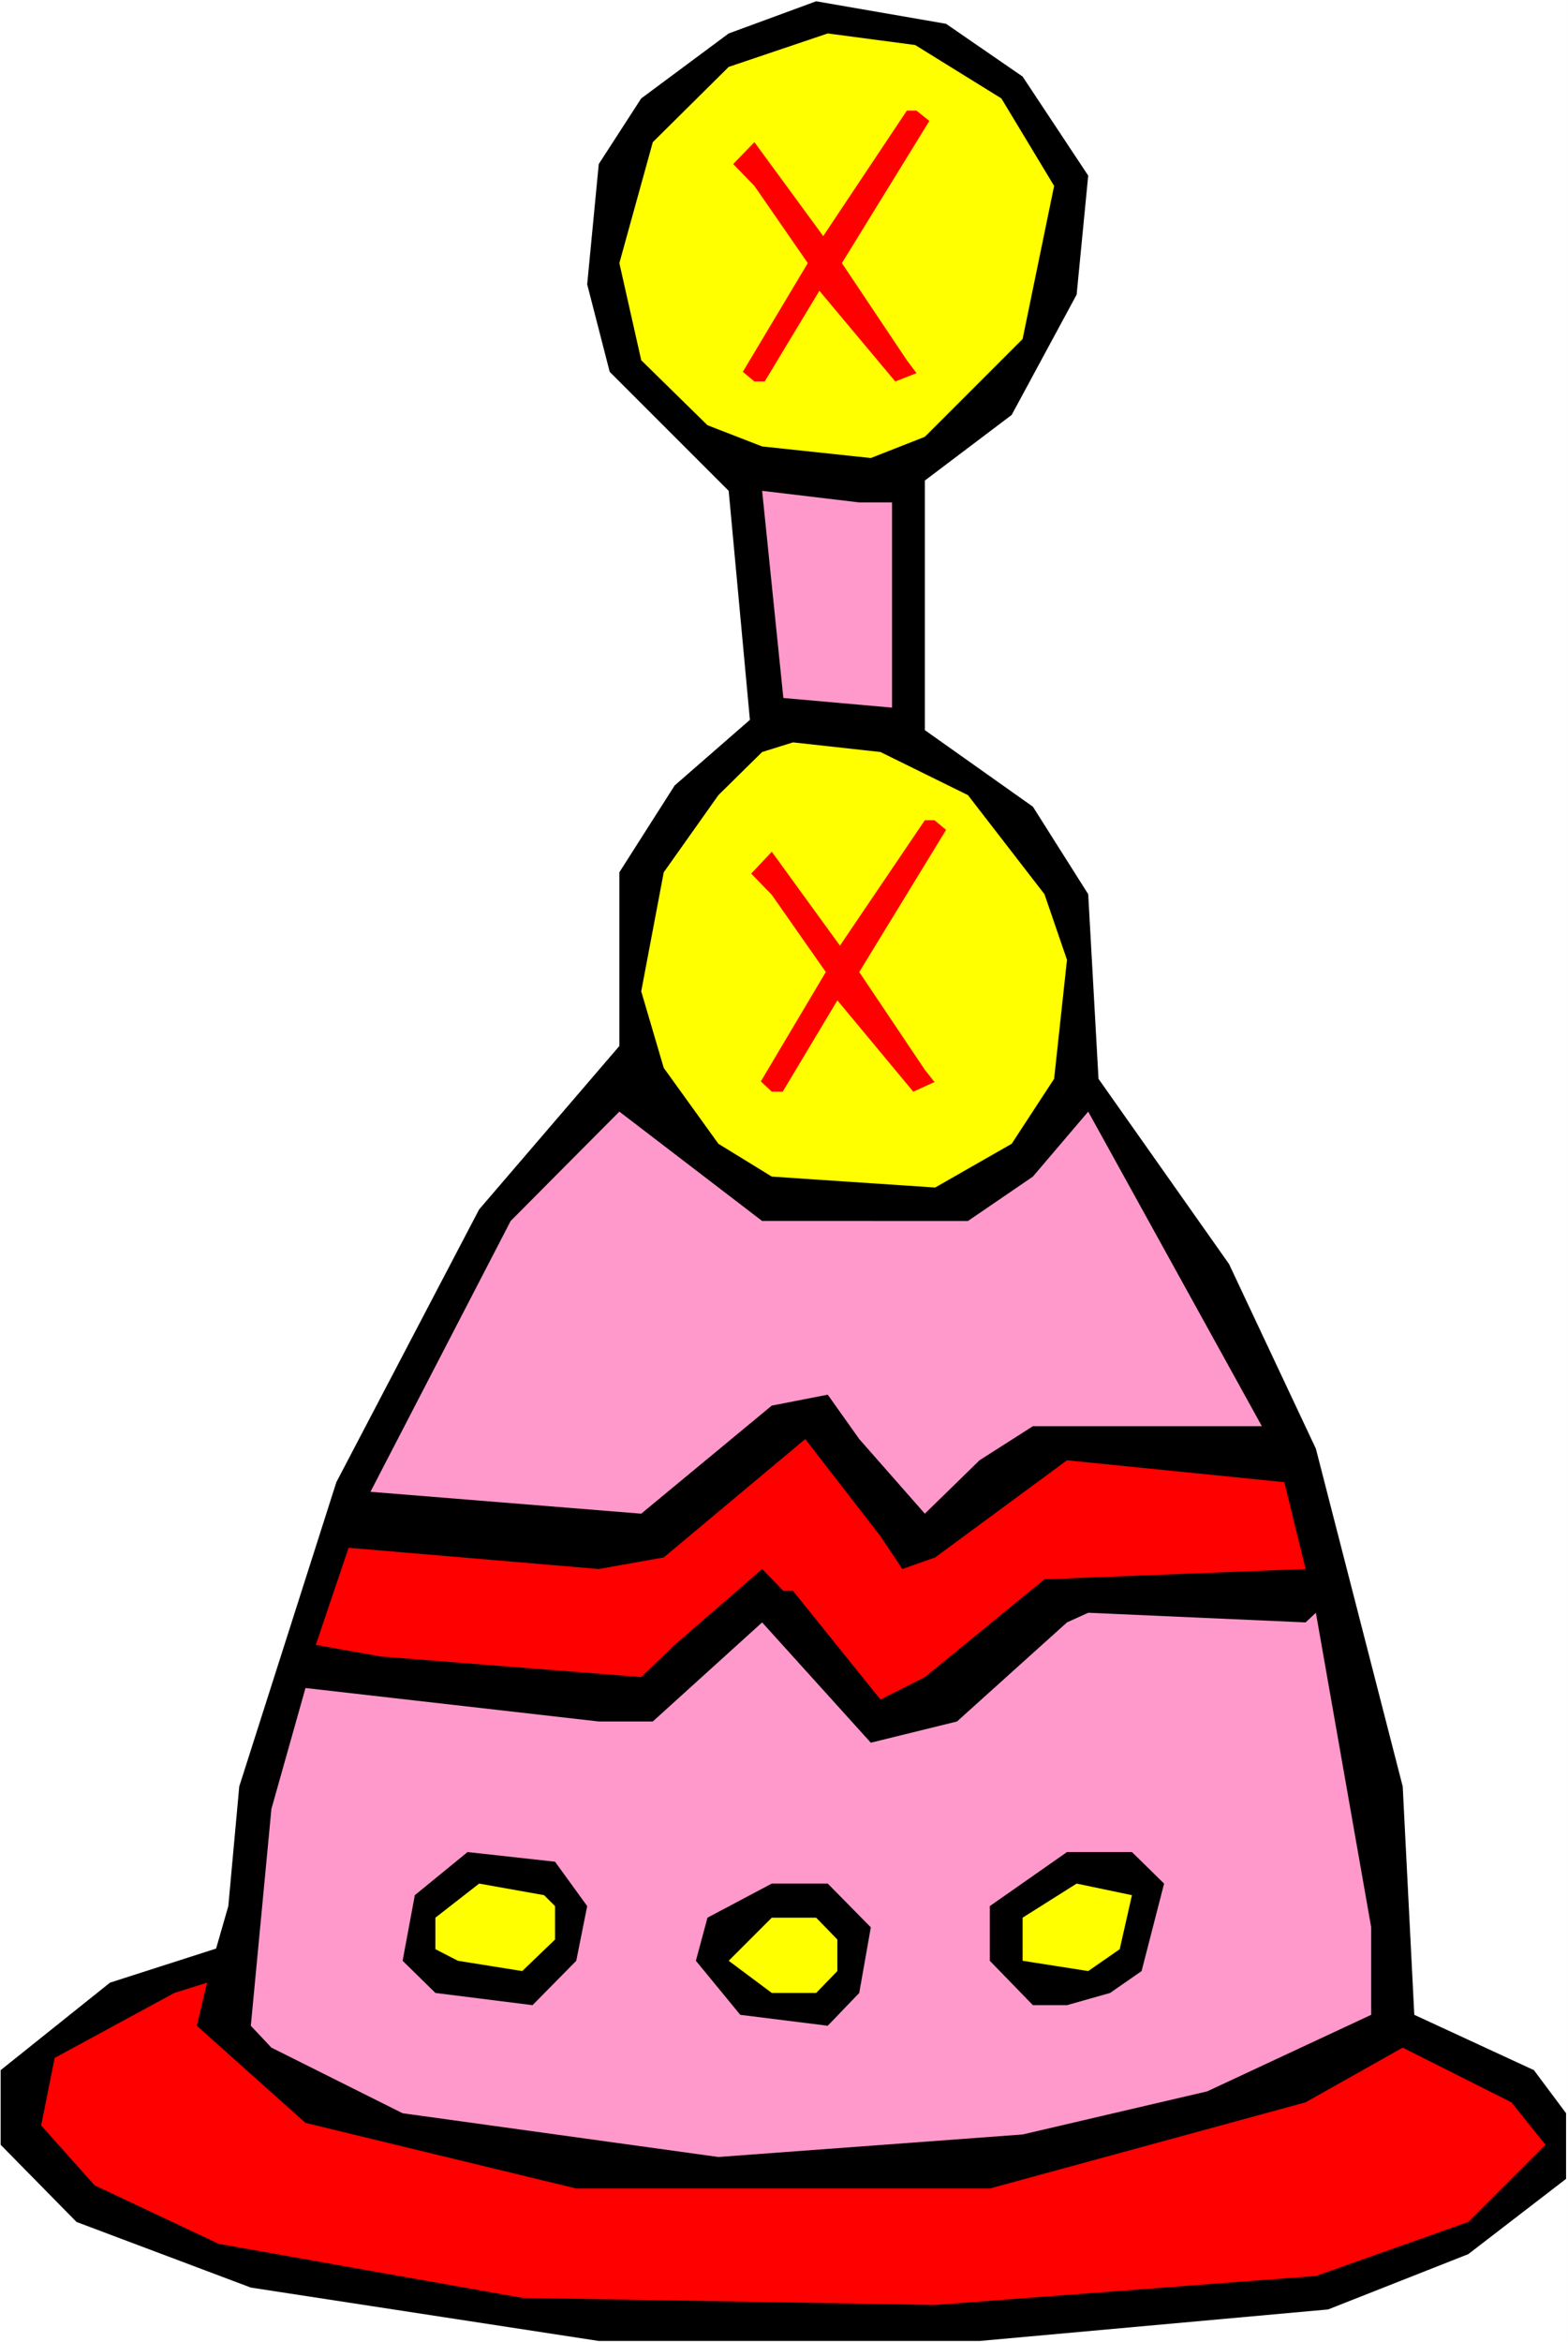 <?xml version="1.0" encoding="UTF-8" standalone="no"?>
<svg
   version="1.0"
   width="104.24mm"
   height="155.668mm"
   id="svg17"
   sodipodi:docname="Gadget 03.wmf"
   xmlns:inkscape="http://www.inkscape.org/namespaces/inkscape"
   xmlns:sodipodi="http://sodipodi.sourceforge.net/DTD/sodipodi-0.dtd"
   xmlns="http://www.w3.org/2000/svg"
   xmlns:svg="http://www.w3.org/2000/svg">
  <rect width="100%" height="100%" fill="#333333" stroke="none"/>
  <sodipodi:namedview
     id="namedview17"
     pagecolor="#ffffff"
     bordercolor="#000000"
     borderopacity="0.25"
     inkscape:showpageshadow="2"
     inkscape:pageopacity="0.0"
     inkscape:pagecheckerboard="0"
     inkscape:deskcolor="#d1d1d1"
     inkscape:document-units="mm" />
  <defs
     id="defs1">
    <pattern
       id="WMFhbasepattern"
       patternUnits="userSpaceOnUse"
       width="6"
       height="6"
       x="0"
       y="0" />
  </defs>
  <path
     style="fill:#ffffff;fill-opacity:1;fill-rule:evenodd;stroke:none"
     d="M 0,588.353 H 393.977 V 0 H 0 Z"
     id="path1" />
  <path
     style="fill:#000000;fill-opacity:1;fill-rule:evenodd;stroke:none"
     d="m 256.942,19.229 16.483,24.885 -2.909,29.894 -16.321,30.218 -21.816,16.482 v 62.697 l 27.149,19.229 13.897,21.976 2.586,46.377 32.804,46.538 21.816,46.377 21.816,84.835 2.909,57.365 30.057,13.897 8.08,10.827 v 16.482 l -24.563,18.906 -35.228,13.897 -87.586,7.918 H 150.448 L 63.023,574.618 19.23,558.136 0.162,538.745 v -18.745 l 27.472,-21.976 26.664,-8.564 3.07,-10.665 2.747,-30.056 24.401,-76.433 35.875,-68.515 35.228,-41.044 v -43.63 l 13.897,-21.815 18.907,-16.482 -5.333,-57.526 -29.896,-29.894 -5.656,-21.976 2.909,-30.218 10.665,-16.482 21.977,-16.321 21.977,-8.08 32.643,5.656 z"
     id="path2" />
  <path
     style="fill:#ffff00;fill-opacity:1;fill-rule:evenodd;stroke:none"
     d="m 251.609,24.723 13.251,21.976 -7.918,38.459 -24.563,24.562 -13.574,5.333 -27.31,-2.909 -13.736,-5.333 -16.645,-16.321 -5.494,-24.4 8.403,-30.379 19.069,-18.906 24.886,-8.403 21.977,2.909 z"
     id="path3" />
  <path
     style="fill:#ff0000;fill-opacity:1;fill-rule:evenodd;stroke:none"
     d="m 233.51,30.379 -21.977,35.712 16.321,24.4 2.424,3.232 -5.333,2.101 -19.069,-22.784 -13.736,22.784 h -2.586 l -2.909,-2.424 16.321,-27.309 -13.413,-19.391 -5.333,-5.494 5.333,-5.494 17.291,23.592 21.008,-31.51 h 2.424 z"
     id="path4" />
  <path
     style="fill:#ff99cc;fill-opacity:1;fill-rule:evenodd;stroke:none"
     d="m 224.137,126.203 v 51.548 l -27.31,-2.424 -5.333,-52.032 24.401,2.909 z"
     id="path5" />
  <path
     style="fill:#ffff00;fill-opacity:1;fill-rule:evenodd;stroke:none"
     d="m 243.206,199.727 19.23,24.885 5.656,16.482 -3.232,29.894 -10.665,16.321 -19.23,10.988 -41.046,-2.747 -13.413,-8.241 -13.736,-19.068 -5.656,-19.229 5.656,-29.894 13.736,-19.391 10.989,-10.827 7.757,-2.424 21.977,2.424 z"
     id="path6" />
  <path
     style="fill:#ff99cc;fill-opacity:1;fill-rule:evenodd;stroke:none"
     d="m 243.206,306.7 16.321,-11.15 13.897,-16.321 43.632,79.018 h -57.529 l -13.413,8.564 -13.736,13.412 -16.483,-18.745 -7.918,-11.15 -14.059,2.747 -32.804,27.147 -68.033,-5.494 35.228,-68.03 27.31,-27.47 35.875,27.47 z"
     id="path7" />
  <path
     style="fill:#ff0000;fill-opacity:1;fill-rule:evenodd;stroke:none"
     d="m 226.723,394.121 8.242,-2.909 33.128,-24.4 54.62,5.494 5.333,21.815 -65.609,2.585 -30.057,24.562 -11.15,5.656 -21.977,-27.309 h -2.424 l -5.333,-5.494 -21.977,19.068 -8.403,8.08 -65.447,-5.171 -16.321,-2.909 8.242,-24.4 62.862,5.333 16.321,-2.909 35.552,-29.733 18.907,24.4 z"
     id="path8" />
  <path
     style="fill:#ff99cc;fill-opacity:1;fill-rule:evenodd;stroke:none"
     d="m 330.63,405.109 13.897,79.018 v 21.976 l -41.208,19.229 -46.379,10.827 -76.436,5.656 -79.345,-10.988 -32.966,-16.482 -5.171,-5.494 5.171,-54.456 8.565,-30.379 73.689,8.403 h 13.574 l 27.472,-24.885 27.31,30.218 21.654,-5.333 27.633,-24.885 5.333,-2.424 54.62,2.424 z"
     id="path9" />
  <path
     style="fill:#000000;fill-opacity:1;fill-rule:evenodd;stroke:none"
     d="m 147.539,478.794 -2.747,13.735 -10.989,11.15 -24.401,-3.07 -8.242,-8.08 3.07,-16.482 13.251,-10.827 21.977,2.424 z"
     id="path10" />
  <path
     style="fill:#000000;fill-opacity:1;fill-rule:evenodd;stroke:none"
     d="m 292.493,473.139 -5.656,21.976 -7.918,5.494 -10.827,3.07 h -8.565 l -10.827,-11.15 v -13.735 l 19.392,-13.574 h 16.321 z"
     id="path11" />
  <path
     style="fill:#ffff00;fill-opacity:1;fill-rule:evenodd;stroke:none"
     d="m 139.459,478.794 v 8.403 l -8.242,7.918 -16.16,-2.585 -5.656,-2.909 v -7.918 l 10.989,-8.564 16.321,2.909 z"
     id="path12" />
  <path
     style="fill:#000000;fill-opacity:1;fill-rule:evenodd;stroke:none"
     d="m 218.804,484.127 -2.909,16.482 -7.918,8.241 -21.977,-2.747 -11.15,-13.574 2.909,-10.827 16.16,-8.564 h 14.059 z"
     id="path13" />
  <path
     style="fill:#ffff00;fill-opacity:1;fill-rule:evenodd;stroke:none"
     d="m 281.343,489.621 -7.918,5.494 -16.483,-2.585 v -10.827 l 13.574,-8.564 13.897,2.909 z"
     id="path14" />
  <path
     style="fill:#ffff00;fill-opacity:1;fill-rule:evenodd;stroke:none"
     d="m 210.401,487.197 v 7.918 l -5.333,5.494 h -11.15 l -10.827,-8.08 10.827,-10.827 h 11.15 z"
     id="path15" />
  <path
     style="fill:#ff0000;fill-opacity:1;fill-rule:evenodd;stroke:none"
     d="m 76.759,533.251 68.033,16.482 h 103.908 l 79.345,-21.653 24.401,-13.735 27.31,13.735 8.565,10.665 -19.392,19.391 -38.299,13.574 -95.666,7.272 -103.746,-1.778 -76.274,-13.574 -31.189,-14.705 -13.413,-15.028 3.394,-16.967 30.057,-16.321 8.242,-2.585 -2.586,10.827 z"
     id="path16" />
  <path
     style="fill:#ff0000;fill-opacity:1;fill-rule:evenodd;stroke:none"
     d="m 237.711,208.453 -21.816,35.712 16.483,24.562 2.424,3.07 -5.333,2.424 -19.069,-22.946 -13.736,22.946 h -2.747 l -2.747,-2.585 16.321,-27.47 -13.574,-19.391 -5.171,-5.333 5.171,-5.494 17.129,23.592 21.331,-31.51 h 2.424 z"
     id="path17" />
</svg>
